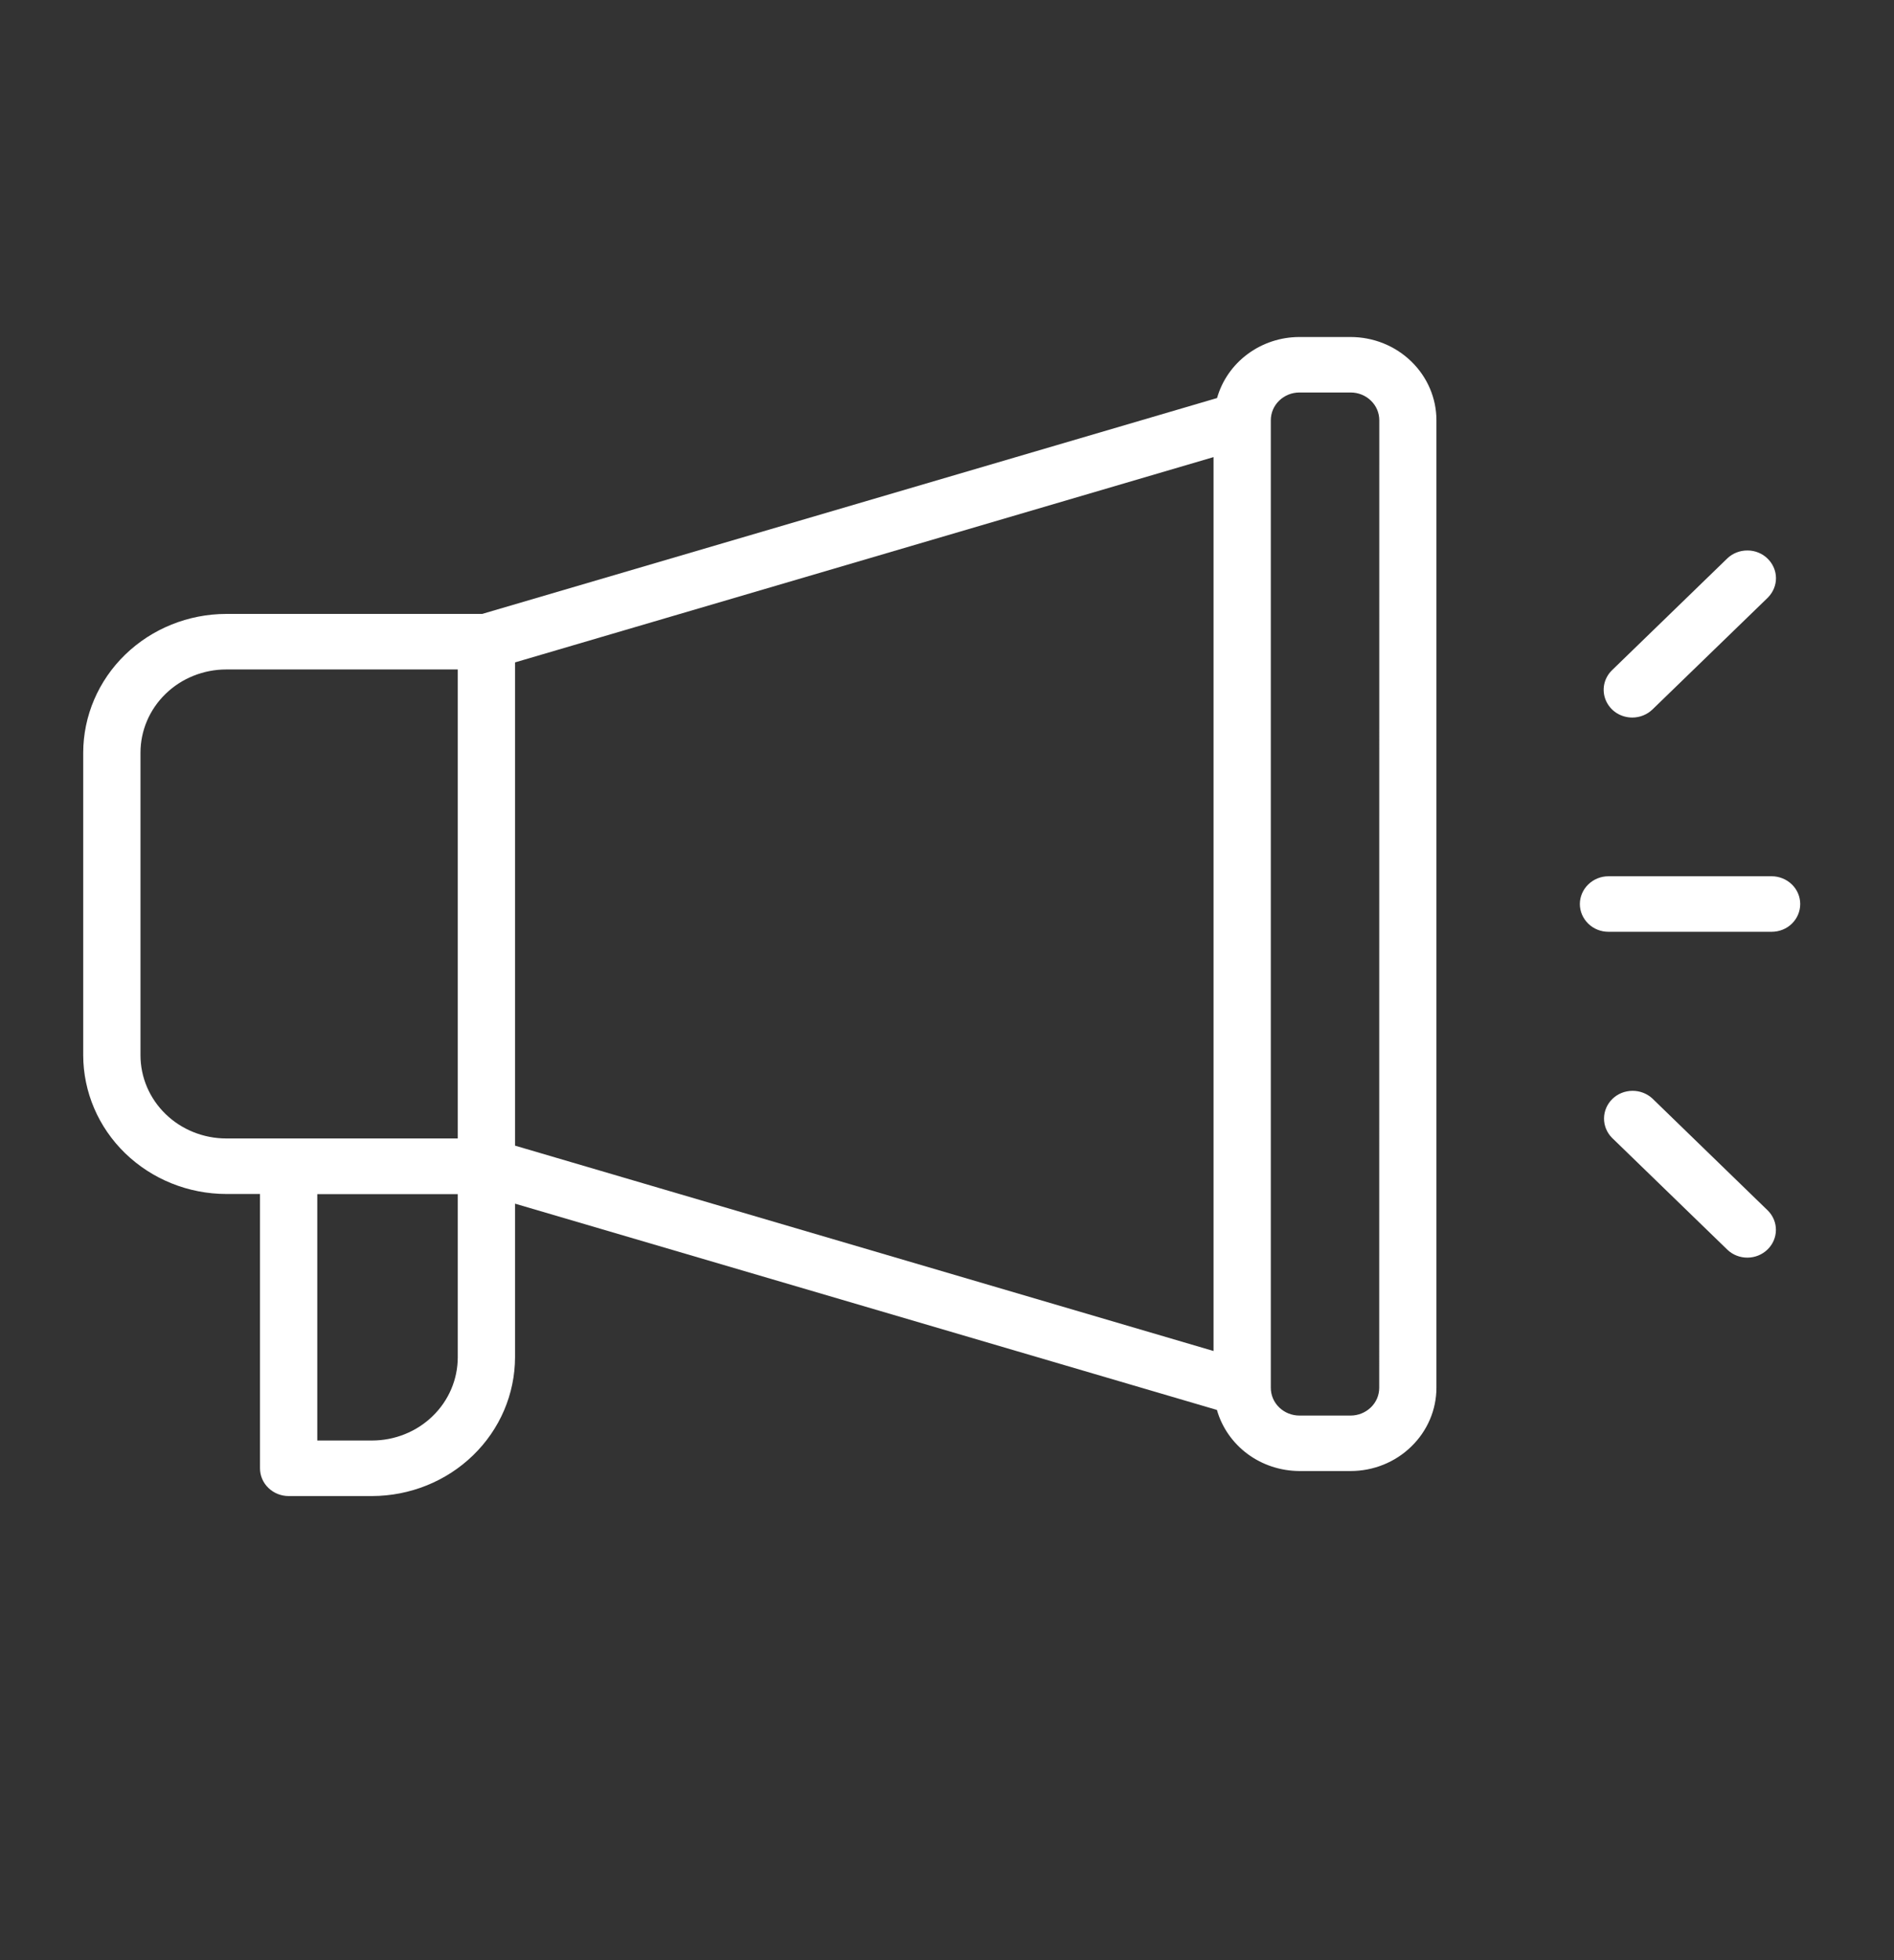<svg width="29" height="30" viewBox="0 0 29 30" fill="none" xmlns="http://www.w3.org/2000/svg">
<rect x="0" y="0" width="29" height="30" fill="#333333" stroke="none"/>
<path d="M20.679 5.158H19.896C19.609 5.158 19.331 5.25 19.103 5.419C18.875 5.588 18.711 5.824 18.635 6.092L7.383 9.396H3.465C2.884 9.397 2.328 9.621 1.917 10.019C1.506 10.417 1.275 10.957 1.274 11.521V16.149C1.275 16.713 1.506 17.253 1.917 17.651C2.328 18.049 2.884 18.273 3.465 18.274H3.981V22.472C3.981 22.585 4.027 22.693 4.11 22.773C4.192 22.852 4.303 22.897 4.419 22.897H5.695C6.276 22.896 6.833 22.672 7.243 22.274C7.654 21.876 7.885 21.336 7.886 20.773V18.422L18.633 21.579C18.709 21.847 18.874 22.083 19.101 22.252C19.329 22.421 19.607 22.512 19.894 22.514H20.679C21.028 22.514 21.362 22.38 21.608 22.14C21.855 21.901 21.994 21.577 21.994 21.239V6.432C21.994 6.094 21.855 5.77 21.608 5.531C21.362 5.292 21.028 5.158 20.679 5.158ZM2.151 16.149V11.521C2.151 11.182 2.289 10.858 2.536 10.619C2.782 10.38 3.117 10.246 3.465 10.246H7.009V17.424H3.465C3.117 17.424 2.782 17.29 2.536 17.051C2.289 16.812 2.151 16.488 2.151 16.149ZM7.009 20.773C7.009 21.111 6.871 21.435 6.624 21.674C6.378 21.913 6.044 22.047 5.695 22.047H4.858V18.276H7.009V20.773ZM7.886 10.138L18.581 6.996V20.677L7.886 17.534V10.138ZM21.118 21.24C21.118 21.353 21.072 21.461 20.99 21.54C20.907 21.62 20.796 21.665 20.68 21.665H19.896C19.78 21.665 19.668 21.62 19.586 21.54C19.504 21.461 19.458 21.353 19.458 21.24V6.432C19.458 6.319 19.504 6.211 19.586 6.132C19.668 6.052 19.78 6.007 19.896 6.007H20.681C20.797 6.007 20.909 6.052 20.991 6.132C21.073 6.211 21.119 6.319 21.119 6.432L21.118 21.24Z" fill="white"/>
<path d="M27.126 13.411H24.629C24.512 13.411 24.401 13.456 24.319 13.536C24.237 13.615 24.19 13.724 24.19 13.836C24.19 13.949 24.237 14.057 24.319 14.137C24.401 14.217 24.512 14.261 24.629 14.261H27.126C27.242 14.261 27.354 14.217 27.436 14.137C27.518 14.057 27.564 13.949 27.564 13.836C27.564 13.724 27.518 13.615 27.436 13.536C27.354 13.456 27.242 13.411 27.126 13.411Z" fill="white"/>
<path d="M24.993 10.982C25.109 10.982 25.22 10.937 25.302 10.858L27.07 9.145C27.149 9.064 27.194 8.957 27.193 8.846C27.192 8.734 27.145 8.628 27.064 8.549C26.983 8.47 26.873 8.425 26.758 8.425C26.643 8.424 26.533 8.466 26.45 8.544L24.683 10.257C24.622 10.316 24.58 10.392 24.563 10.474C24.546 10.557 24.555 10.642 24.588 10.72C24.621 10.797 24.677 10.864 24.749 10.911C24.821 10.957 24.906 10.982 24.993 10.982Z" fill="white"/>
<path d="M25.302 16.814C25.22 16.737 25.109 16.694 24.994 16.695C24.879 16.696 24.769 16.74 24.688 16.819C24.607 16.898 24.561 17.005 24.56 17.116C24.559 17.227 24.603 17.335 24.683 17.415L26.45 19.128C26.532 19.206 26.643 19.249 26.758 19.248C26.873 19.247 26.983 19.202 27.064 19.123C27.145 19.044 27.191 18.938 27.192 18.826C27.193 18.715 27.149 18.608 27.069 18.528L25.302 16.814Z" fill="white"/>
</svg>
